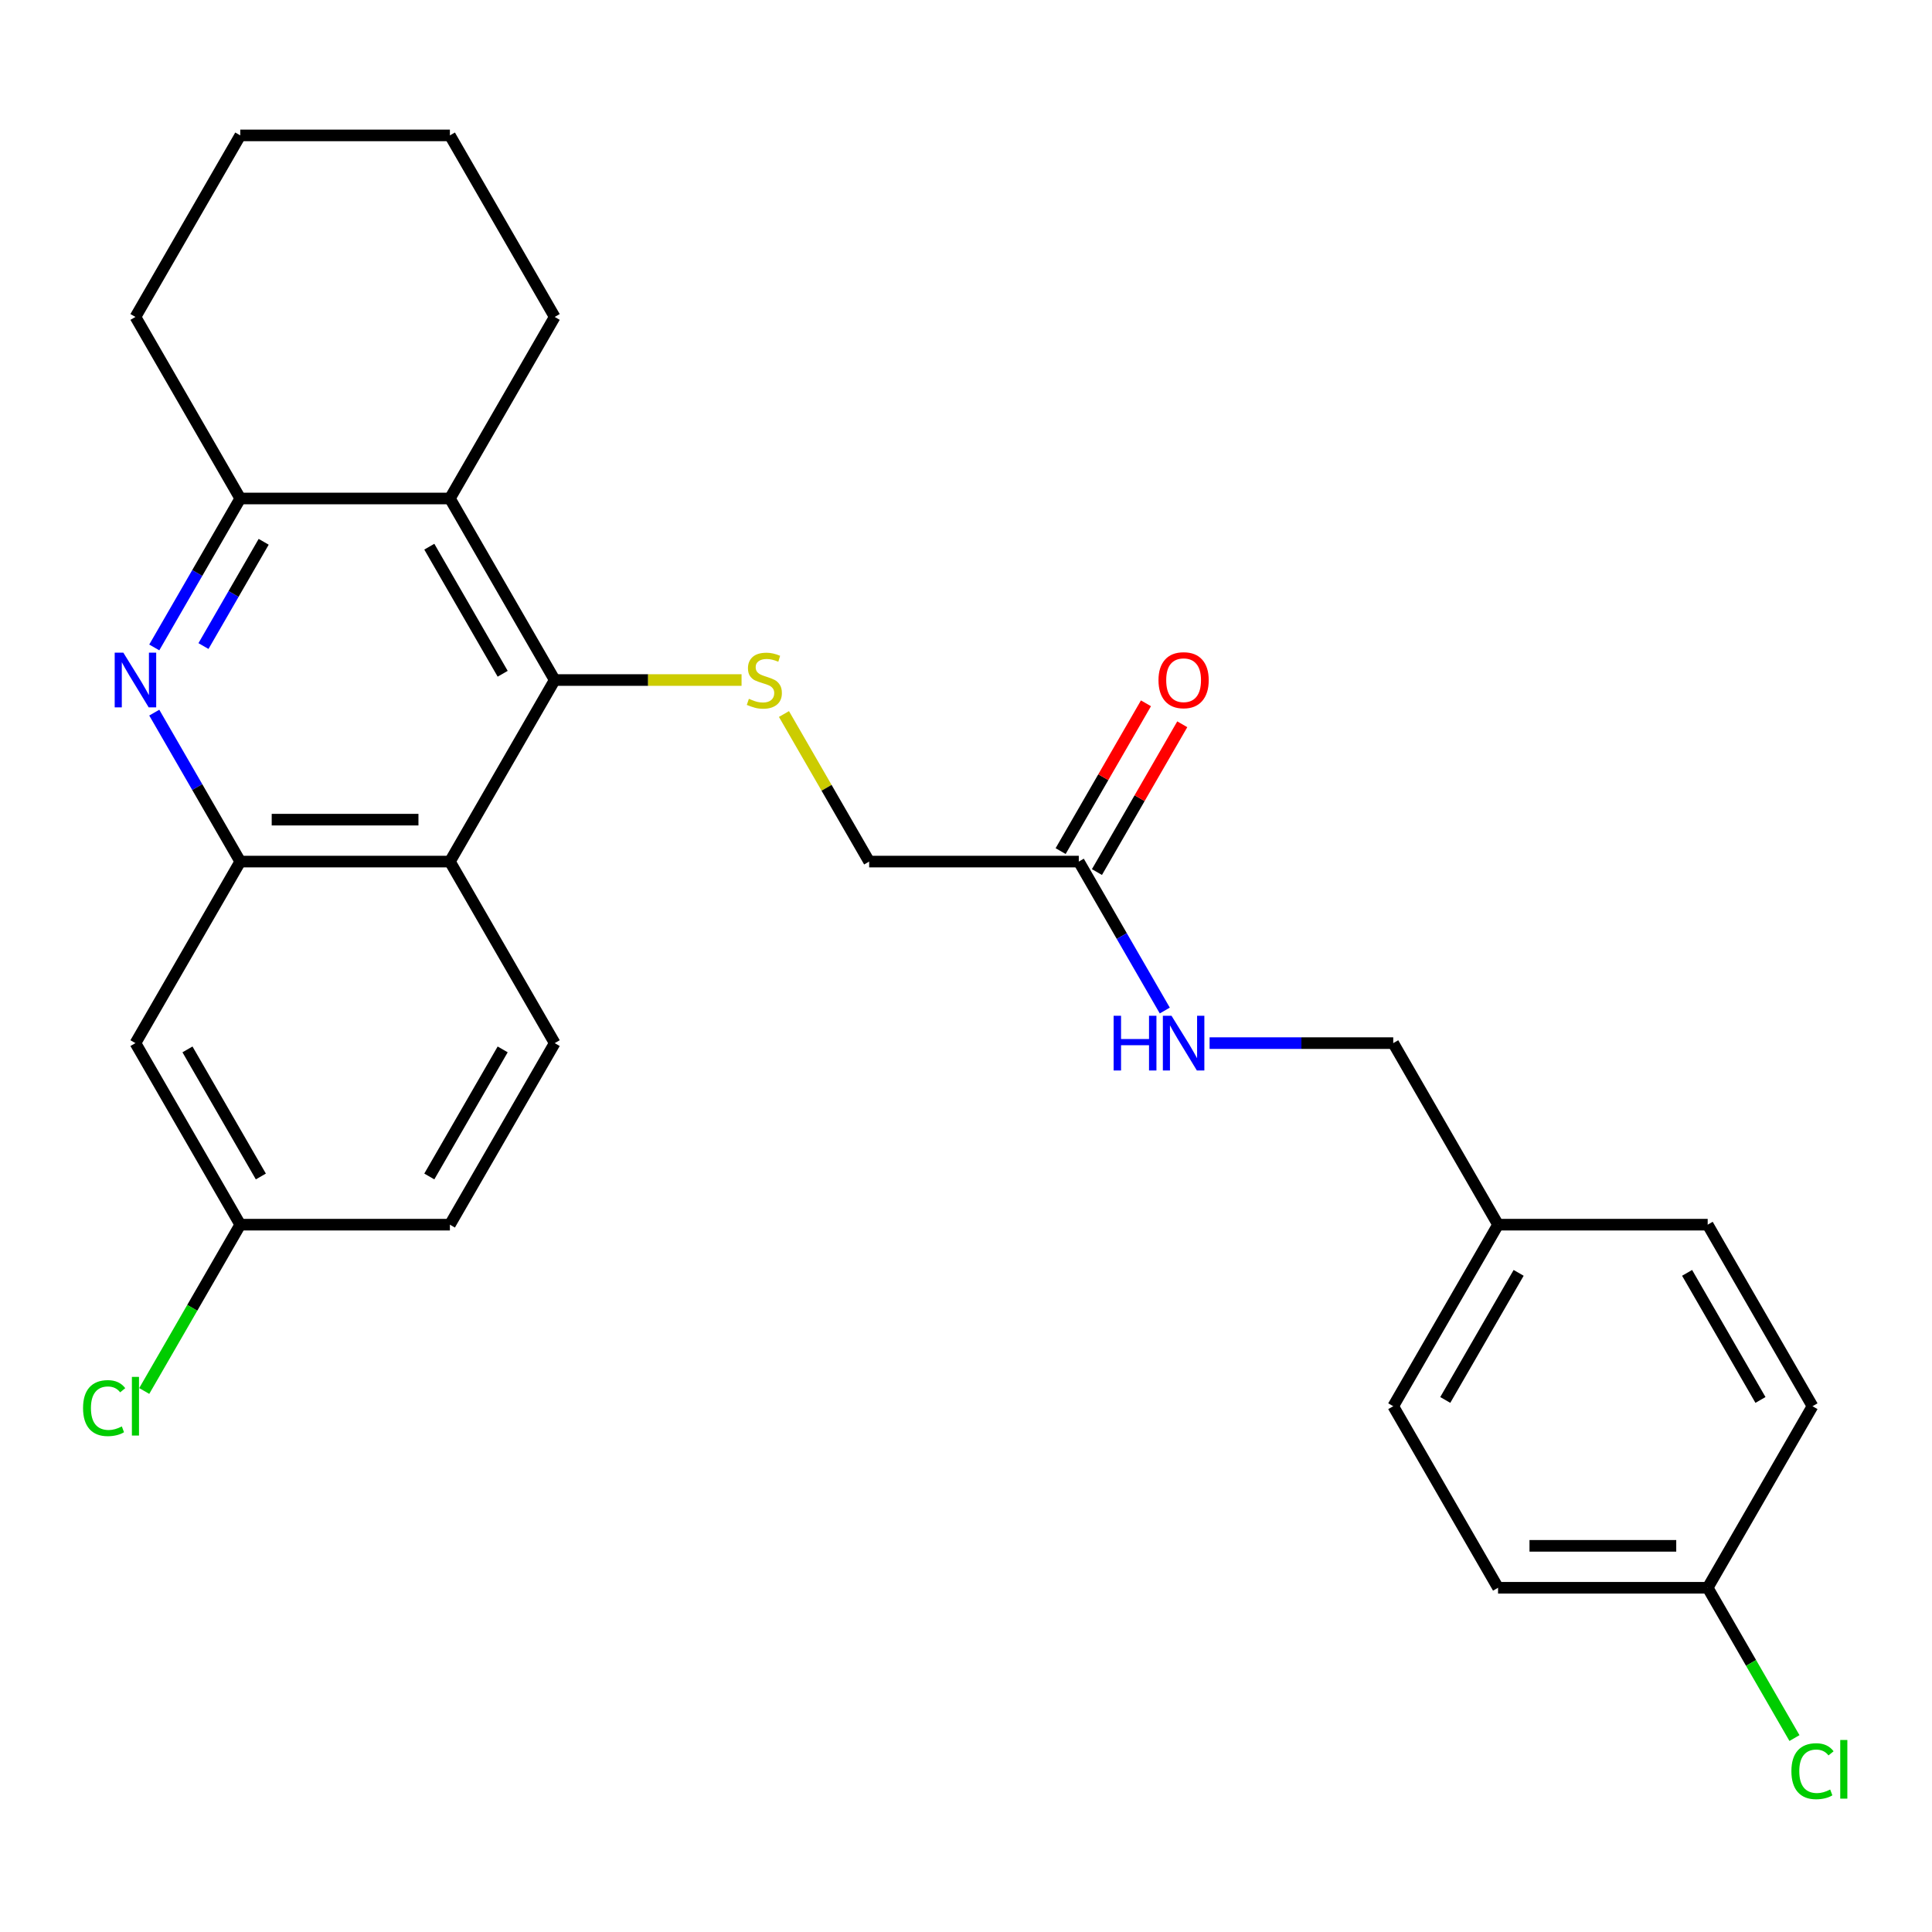 <?xml version='1.0' encoding='iso-8859-1'?>
<svg version='1.1' baseProfile='full'
              xmlns='http://www.w3.org/2000/svg'
                      xmlns:rdkit='http://www.rdkit.org/xml'
                      xmlns:xlink='http://www.w3.org/1999/xlink'
                  xml:space='preserve'
width='1000px' height='1000px' viewBox='0 0 1000 1000'>
<!-- END OF HEADER -->
<rect style='opacity:1.0;fill:#FFFFFF;stroke:none' width='1000' height='1000' x='0' y='0'> </rect>
<path class='bond-2' d='M 287.117,351.985 L 232.864,445.953' style='fill:none;fill-rule:evenodd;stroke:#000000;stroke-width:6px;stroke-linecap:butt;stroke-linejoin:miter;stroke-opacity:1' />
<path class='bond-3' d='M 287.117,351.985 L 232.864,258.017' style='fill:none;fill-rule:evenodd;stroke:#000000;stroke-width:6px;stroke-linecap:butt;stroke-linejoin:miter;stroke-opacity:1' />
<path class='bond-3' d='M 260.185,348.74 L 222.209,282.962' style='fill:none;fill-rule:evenodd;stroke:#000000;stroke-width:6px;stroke-linecap:butt;stroke-linejoin:miter;stroke-opacity:1' />
<path class='bond-5' d='M 287.117,351.985 L 335.473,351.985' style='fill:none;fill-rule:evenodd;stroke:#000000;stroke-width:6px;stroke-linecap:butt;stroke-linejoin:miter;stroke-opacity:1' />
<path class='bond-5' d='M 335.473,351.985 L 383.829,351.985' style='fill:none;fill-rule:evenodd;stroke:#CCCC00;stroke-width:6px;stroke-linecap:butt;stroke-linejoin:miter;stroke-opacity:1' />
<path class='bond-0' d='M 79.848,335.112 L 102.104,296.565' style='fill:none;fill-rule:evenodd;stroke:#0000FF;stroke-width:6px;stroke-linecap:butt;stroke-linejoin:miter;stroke-opacity:1' />
<path class='bond-0' d='M 102.104,296.565 L 124.359,258.017' style='fill:none;fill-rule:evenodd;stroke:#000000;stroke-width:6px;stroke-linecap:butt;stroke-linejoin:miter;stroke-opacity:1' />
<path class='bond-0' d='M 105.319,334.398 L 120.897,307.415' style='fill:none;fill-rule:evenodd;stroke:#0000FF;stroke-width:6px;stroke-linecap:butt;stroke-linejoin:miter;stroke-opacity:1' />
<path class='bond-0' d='M 120.897,307.415 L 136.476,280.432' style='fill:none;fill-rule:evenodd;stroke:#000000;stroke-width:6px;stroke-linecap:butt;stroke-linejoin:miter;stroke-opacity:1' />
<path class='bond-27' d='M 79.848,368.857 L 102.104,407.405' style='fill:none;fill-rule:evenodd;stroke:#0000FF;stroke-width:6px;stroke-linecap:butt;stroke-linejoin:miter;stroke-opacity:1' />
<path class='bond-27' d='M 102.104,407.405 L 124.359,445.953' style='fill:none;fill-rule:evenodd;stroke:#000000;stroke-width:6px;stroke-linecap:butt;stroke-linejoin:miter;stroke-opacity:1' />
<path class='bond-1' d='M 124.359,445.953 L 232.864,445.953' style='fill:none;fill-rule:evenodd;stroke:#000000;stroke-width:6px;stroke-linecap:butt;stroke-linejoin:miter;stroke-opacity:1' />
<path class='bond-1' d='M 140.635,424.252 L 216.589,424.252' style='fill:none;fill-rule:evenodd;stroke:#000000;stroke-width:6px;stroke-linecap:butt;stroke-linejoin:miter;stroke-opacity:1' />
<path class='bond-6' d='M 124.359,445.953 L 70.107,539.921' style='fill:none;fill-rule:evenodd;stroke:#000000;stroke-width:6px;stroke-linecap:butt;stroke-linejoin:miter;stroke-opacity:1' />
<path class='bond-7' d='M 232.864,445.953 L 287.117,539.921' style='fill:none;fill-rule:evenodd;stroke:#000000;stroke-width:6px;stroke-linecap:butt;stroke-linejoin:miter;stroke-opacity:1' />
<path class='bond-4' d='M 232.864,258.017 L 124.359,258.017' style='fill:none;fill-rule:evenodd;stroke:#000000;stroke-width:6px;stroke-linecap:butt;stroke-linejoin:miter;stroke-opacity:1' />
<path class='bond-19' d='M 232.864,258.017 L 287.117,164.049' style='fill:none;fill-rule:evenodd;stroke:#000000;stroke-width:6px;stroke-linecap:butt;stroke-linejoin:miter;stroke-opacity:1' />
<path class='bond-24' d='M 124.359,258.017 L 70.107,164.049' style='fill:none;fill-rule:evenodd;stroke:#000000;stroke-width:6px;stroke-linecap:butt;stroke-linejoin:miter;stroke-opacity:1' />
<path class='bond-11' d='M 405.779,369.577 L 427.827,407.765' style='fill:none;fill-rule:evenodd;stroke:#CCCC00;stroke-width:6px;stroke-linecap:butt;stroke-linejoin:miter;stroke-opacity:1' />
<path class='bond-11' d='M 427.827,407.765 L 449.874,445.953' style='fill:none;fill-rule:evenodd;stroke:#000000;stroke-width:6px;stroke-linecap:butt;stroke-linejoin:miter;stroke-opacity:1' />
<path class='bond-29' d='M 70.107,539.921 L 124.359,633.889' style='fill:none;fill-rule:evenodd;stroke:#000000;stroke-width:6px;stroke-linecap:butt;stroke-linejoin:miter;stroke-opacity:1' />
<path class='bond-29' d='M 97.038,543.166 L 135.015,608.943' style='fill:none;fill-rule:evenodd;stroke:#000000;stroke-width:6px;stroke-linecap:butt;stroke-linejoin:miter;stroke-opacity:1' />
<path class='bond-13' d='M 287.117,539.921 L 232.864,633.889' style='fill:none;fill-rule:evenodd;stroke:#000000;stroke-width:6px;stroke-linecap:butt;stroke-linejoin:miter;stroke-opacity:1' />
<path class='bond-13' d='M 260.185,543.166 L 222.209,608.943' style='fill:none;fill-rule:evenodd;stroke:#000000;stroke-width:6px;stroke-linecap:butt;stroke-linejoin:miter;stroke-opacity:1' />
<path class='bond-8' d='M 558.379,445.953 L 449.874,445.953' style='fill:none;fill-rule:evenodd;stroke:#000000;stroke-width:6px;stroke-linecap:butt;stroke-linejoin:miter;stroke-opacity:1' />
<path class='bond-9' d='M 558.379,445.953 L 580.635,484.501' style='fill:none;fill-rule:evenodd;stroke:#000000;stroke-width:6px;stroke-linecap:butt;stroke-linejoin:miter;stroke-opacity:1' />
<path class='bond-9' d='M 580.635,484.501 L 602.89,523.048' style='fill:none;fill-rule:evenodd;stroke:#0000FF;stroke-width:6px;stroke-linecap:butt;stroke-linejoin:miter;stroke-opacity:1' />
<path class='bond-10' d='M 567.776,451.378 L 589.859,413.13' style='fill:none;fill-rule:evenodd;stroke:#000000;stroke-width:6px;stroke-linecap:butt;stroke-linejoin:miter;stroke-opacity:1' />
<path class='bond-10' d='M 589.859,413.13 L 611.941,374.883' style='fill:none;fill-rule:evenodd;stroke:#FF0000;stroke-width:6px;stroke-linecap:butt;stroke-linejoin:miter;stroke-opacity:1' />
<path class='bond-10' d='M 548.983,440.528 L 571.065,402.28' style='fill:none;fill-rule:evenodd;stroke:#000000;stroke-width:6px;stroke-linecap:butt;stroke-linejoin:miter;stroke-opacity:1' />
<path class='bond-10' d='M 571.065,402.28 L 593.147,364.032' style='fill:none;fill-rule:evenodd;stroke:#FF0000;stroke-width:6px;stroke-linecap:butt;stroke-linejoin:miter;stroke-opacity:1' />
<path class='bond-14' d='M 626.085,539.921 L 673.611,539.921' style='fill:none;fill-rule:evenodd;stroke:#0000FF;stroke-width:6px;stroke-linecap:butt;stroke-linejoin:miter;stroke-opacity:1' />
<path class='bond-14' d='M 673.611,539.921 L 721.137,539.921' style='fill:none;fill-rule:evenodd;stroke:#000000;stroke-width:6px;stroke-linecap:butt;stroke-linejoin:miter;stroke-opacity:1' />
<path class='bond-12' d='M 124.359,633.889 L 232.864,633.889' style='fill:none;fill-rule:evenodd;stroke:#000000;stroke-width:6px;stroke-linecap:butt;stroke-linejoin:miter;stroke-opacity:1' />
<path class='bond-17' d='M 124.359,633.889 L 99.51,676.93' style='fill:none;fill-rule:evenodd;stroke:#000000;stroke-width:6px;stroke-linecap:butt;stroke-linejoin:miter;stroke-opacity:1' />
<path class='bond-17' d='M 99.51,676.93 L 74.659,719.972' style='fill:none;fill-rule:evenodd;stroke:#00CC00;stroke-width:6px;stroke-linecap:butt;stroke-linejoin:miter;stroke-opacity:1' />
<path class='bond-16' d='M 721.137,539.921 L 775.389,633.889' style='fill:none;fill-rule:evenodd;stroke:#000000;stroke-width:6px;stroke-linecap:butt;stroke-linejoin:miter;stroke-opacity:1' />
<path class='bond-15' d='M 883.894,821.825 L 775.389,821.825' style='fill:none;fill-rule:evenodd;stroke:#000000;stroke-width:6px;stroke-linecap:butt;stroke-linejoin:miter;stroke-opacity:1' />
<path class='bond-15' d='M 867.619,800.124 L 791.665,800.124' style='fill:none;fill-rule:evenodd;stroke:#000000;stroke-width:6px;stroke-linecap:butt;stroke-linejoin:miter;stroke-opacity:1' />
<path class='bond-18' d='M 883.894,821.825 L 906.352,860.723' style='fill:none;fill-rule:evenodd;stroke:#000000;stroke-width:6px;stroke-linecap:butt;stroke-linejoin:miter;stroke-opacity:1' />
<path class='bond-18' d='M 906.352,860.723 L 928.81,899.621' style='fill:none;fill-rule:evenodd;stroke:#00CC00;stroke-width:6px;stroke-linecap:butt;stroke-linejoin:miter;stroke-opacity:1' />
<path class='bond-30' d='M 883.894,821.825 L 938.147,727.857' style='fill:none;fill-rule:evenodd;stroke:#000000;stroke-width:6px;stroke-linecap:butt;stroke-linejoin:miter;stroke-opacity:1' />
<path class='bond-22' d='M 775.389,633.889 L 883.894,633.889' style='fill:none;fill-rule:evenodd;stroke:#000000;stroke-width:6px;stroke-linecap:butt;stroke-linejoin:miter;stroke-opacity:1' />
<path class='bond-23' d='M 775.389,633.889 L 721.137,727.857' style='fill:none;fill-rule:evenodd;stroke:#000000;stroke-width:6px;stroke-linecap:butt;stroke-linejoin:miter;stroke-opacity:1' />
<path class='bond-23' d='M 786.045,658.835 L 748.068,724.612' style='fill:none;fill-rule:evenodd;stroke:#000000;stroke-width:6px;stroke-linecap:butt;stroke-linejoin:miter;stroke-opacity:1' />
<path class='bond-25' d='M 287.117,164.049 L 232.864,70.081' style='fill:none;fill-rule:evenodd;stroke:#000000;stroke-width:6px;stroke-linecap:butt;stroke-linejoin:miter;stroke-opacity:1' />
<path class='bond-20' d='M 938.147,727.857 L 883.894,633.889' style='fill:none;fill-rule:evenodd;stroke:#000000;stroke-width:6px;stroke-linecap:butt;stroke-linejoin:miter;stroke-opacity:1' />
<path class='bond-20' d='M 911.215,724.612 L 873.239,658.835' style='fill:none;fill-rule:evenodd;stroke:#000000;stroke-width:6px;stroke-linecap:butt;stroke-linejoin:miter;stroke-opacity:1' />
<path class='bond-21' d='M 775.389,821.825 L 721.137,727.857' style='fill:none;fill-rule:evenodd;stroke:#000000;stroke-width:6px;stroke-linecap:butt;stroke-linejoin:miter;stroke-opacity:1' />
<path class='bond-28' d='M 70.107,164.049 L 124.359,70.081' style='fill:none;fill-rule:evenodd;stroke:#000000;stroke-width:6px;stroke-linecap:butt;stroke-linejoin:miter;stroke-opacity:1' />
<path class='bond-26' d='M 232.864,70.081 L 124.359,70.081' style='fill:none;fill-rule:evenodd;stroke:#000000;stroke-width:6px;stroke-linecap:butt;stroke-linejoin:miter;stroke-opacity:1' />
<path  class='atom-1' d='M 63.847 337.825
L 73.127 352.825
Q 74.047 354.305, 75.527 356.985
Q 77.007 359.665, 77.087 359.825
L 77.087 337.825
L 80.847 337.825
L 80.847 366.145
L 76.967 366.145
L 67.007 349.745
Q 65.847 347.825, 64.607 345.625
Q 63.407 343.425, 63.047 342.745
L 63.047 366.145
L 59.367 366.145
L 59.367 337.825
L 63.847 337.825
' fill='#0000FF'/>
<path  class='atom-6' d='M 387.622 361.705
Q 387.942 361.825, 389.262 362.385
Q 390.582 362.945, 392.022 363.305
Q 393.502 363.625, 394.942 363.625
Q 397.622 363.625, 399.182 362.345
Q 400.742 361.025, 400.742 358.745
Q 400.742 357.185, 399.942 356.225
Q 399.182 355.265, 397.982 354.745
Q 396.782 354.225, 394.782 353.625
Q 392.262 352.865, 390.742 352.145
Q 389.262 351.425, 388.182 349.905
Q 387.142 348.385, 387.142 345.825
Q 387.142 342.265, 389.542 340.065
Q 391.982 337.865, 396.782 337.865
Q 400.062 337.865, 403.782 339.425
L 402.862 342.505
Q 399.462 341.105, 396.902 341.105
Q 394.142 341.105, 392.622 342.265
Q 391.102 343.385, 391.142 345.345
Q 391.142 346.865, 391.902 347.785
Q 392.702 348.705, 393.822 349.225
Q 394.982 349.745, 396.902 350.345
Q 399.462 351.145, 400.982 351.945
Q 402.502 352.745, 403.582 354.385
Q 404.702 355.985, 404.702 358.745
Q 404.702 362.665, 402.062 364.785
Q 399.462 366.865, 395.102 366.865
Q 392.582 366.865, 390.662 366.305
Q 388.782 365.785, 386.542 364.865
L 387.622 361.705
' fill='#CCCC00'/>
<path  class='atom-10' d='M 576.412 525.761
L 580.252 525.761
L 580.252 537.801
L 594.732 537.801
L 594.732 525.761
L 598.572 525.761
L 598.572 554.081
L 594.732 554.081
L 594.732 541.001
L 580.252 541.001
L 580.252 554.081
L 576.412 554.081
L 576.412 525.761
' fill='#0000FF'/>
<path  class='atom-10' d='M 606.372 525.761
L 615.652 540.761
Q 616.572 542.241, 618.052 544.921
Q 619.532 547.601, 619.612 547.761
L 619.612 525.761
L 623.372 525.761
L 623.372 554.081
L 619.492 554.081
L 609.532 537.681
Q 608.372 535.761, 607.132 533.561
Q 605.932 531.361, 605.572 530.681
L 605.572 554.081
L 601.892 554.081
L 601.892 525.761
L 606.372 525.761
' fill='#0000FF'/>
<path  class='atom-11' d='M 599.632 352.065
Q 599.632 345.265, 602.992 341.465
Q 606.352 337.665, 612.632 337.665
Q 618.912 337.665, 622.272 341.465
Q 625.632 345.265, 625.632 352.065
Q 625.632 358.945, 622.232 362.865
Q 618.832 366.745, 612.632 366.745
Q 606.392 366.745, 602.992 362.865
Q 599.632 358.985, 599.632 352.065
M 612.632 363.545
Q 616.952 363.545, 619.272 360.665
Q 621.632 357.745, 621.632 352.065
Q 621.632 346.505, 619.272 343.705
Q 616.952 340.865, 612.632 340.865
Q 608.312 340.865, 605.952 343.665
Q 603.632 346.465, 603.632 352.065
Q 603.632 357.785, 605.952 360.665
Q 608.312 363.545, 612.632 363.545
' fill='#FF0000'/>
<path  class='atom-18' d='M 42.987 728.837
Q 42.987 721.797, 46.267 718.117
Q 49.587 714.397, 55.867 714.397
Q 61.707 714.397, 64.827 718.517
L 62.187 720.677
Q 59.907 717.677, 55.867 717.677
Q 51.587 717.677, 49.307 720.557
Q 47.067 723.397, 47.067 728.837
Q 47.067 734.437, 49.387 737.317
Q 51.747 740.197, 56.307 740.197
Q 59.427 740.197, 63.067 738.317
L 64.187 741.317
Q 62.707 742.277, 60.467 742.837
Q 58.227 743.397, 55.747 743.397
Q 49.587 743.397, 46.267 739.637
Q 42.987 735.877, 42.987 728.837
' fill='#00CC00'/>
<path  class='atom-18' d='M 68.267 712.677
L 71.947 712.677
L 71.947 743.037
L 68.267 743.037
L 68.267 712.677
' fill='#00CC00'/>
<path  class='atom-19' d='M 927.227 916.773
Q 927.227 909.733, 930.507 906.053
Q 933.827 902.333, 940.107 902.333
Q 945.947 902.333, 949.067 906.453
L 946.427 908.613
Q 944.147 905.613, 940.107 905.613
Q 935.827 905.613, 933.547 908.493
Q 931.307 911.333, 931.307 916.773
Q 931.307 922.373, 933.627 925.253
Q 935.987 928.133, 940.547 928.133
Q 943.667 928.133, 947.307 926.253
L 948.427 929.253
Q 946.947 930.213, 944.707 930.773
Q 942.467 931.333, 939.987 931.333
Q 933.827 931.333, 930.507 927.573
Q 927.227 923.813, 927.227 916.773
' fill='#00CC00'/>
<path  class='atom-19' d='M 952.507 900.613
L 956.187 900.613
L 956.187 930.973
L 952.507 930.973
L 952.507 900.613
' fill='#00CC00'/>
</svg>
